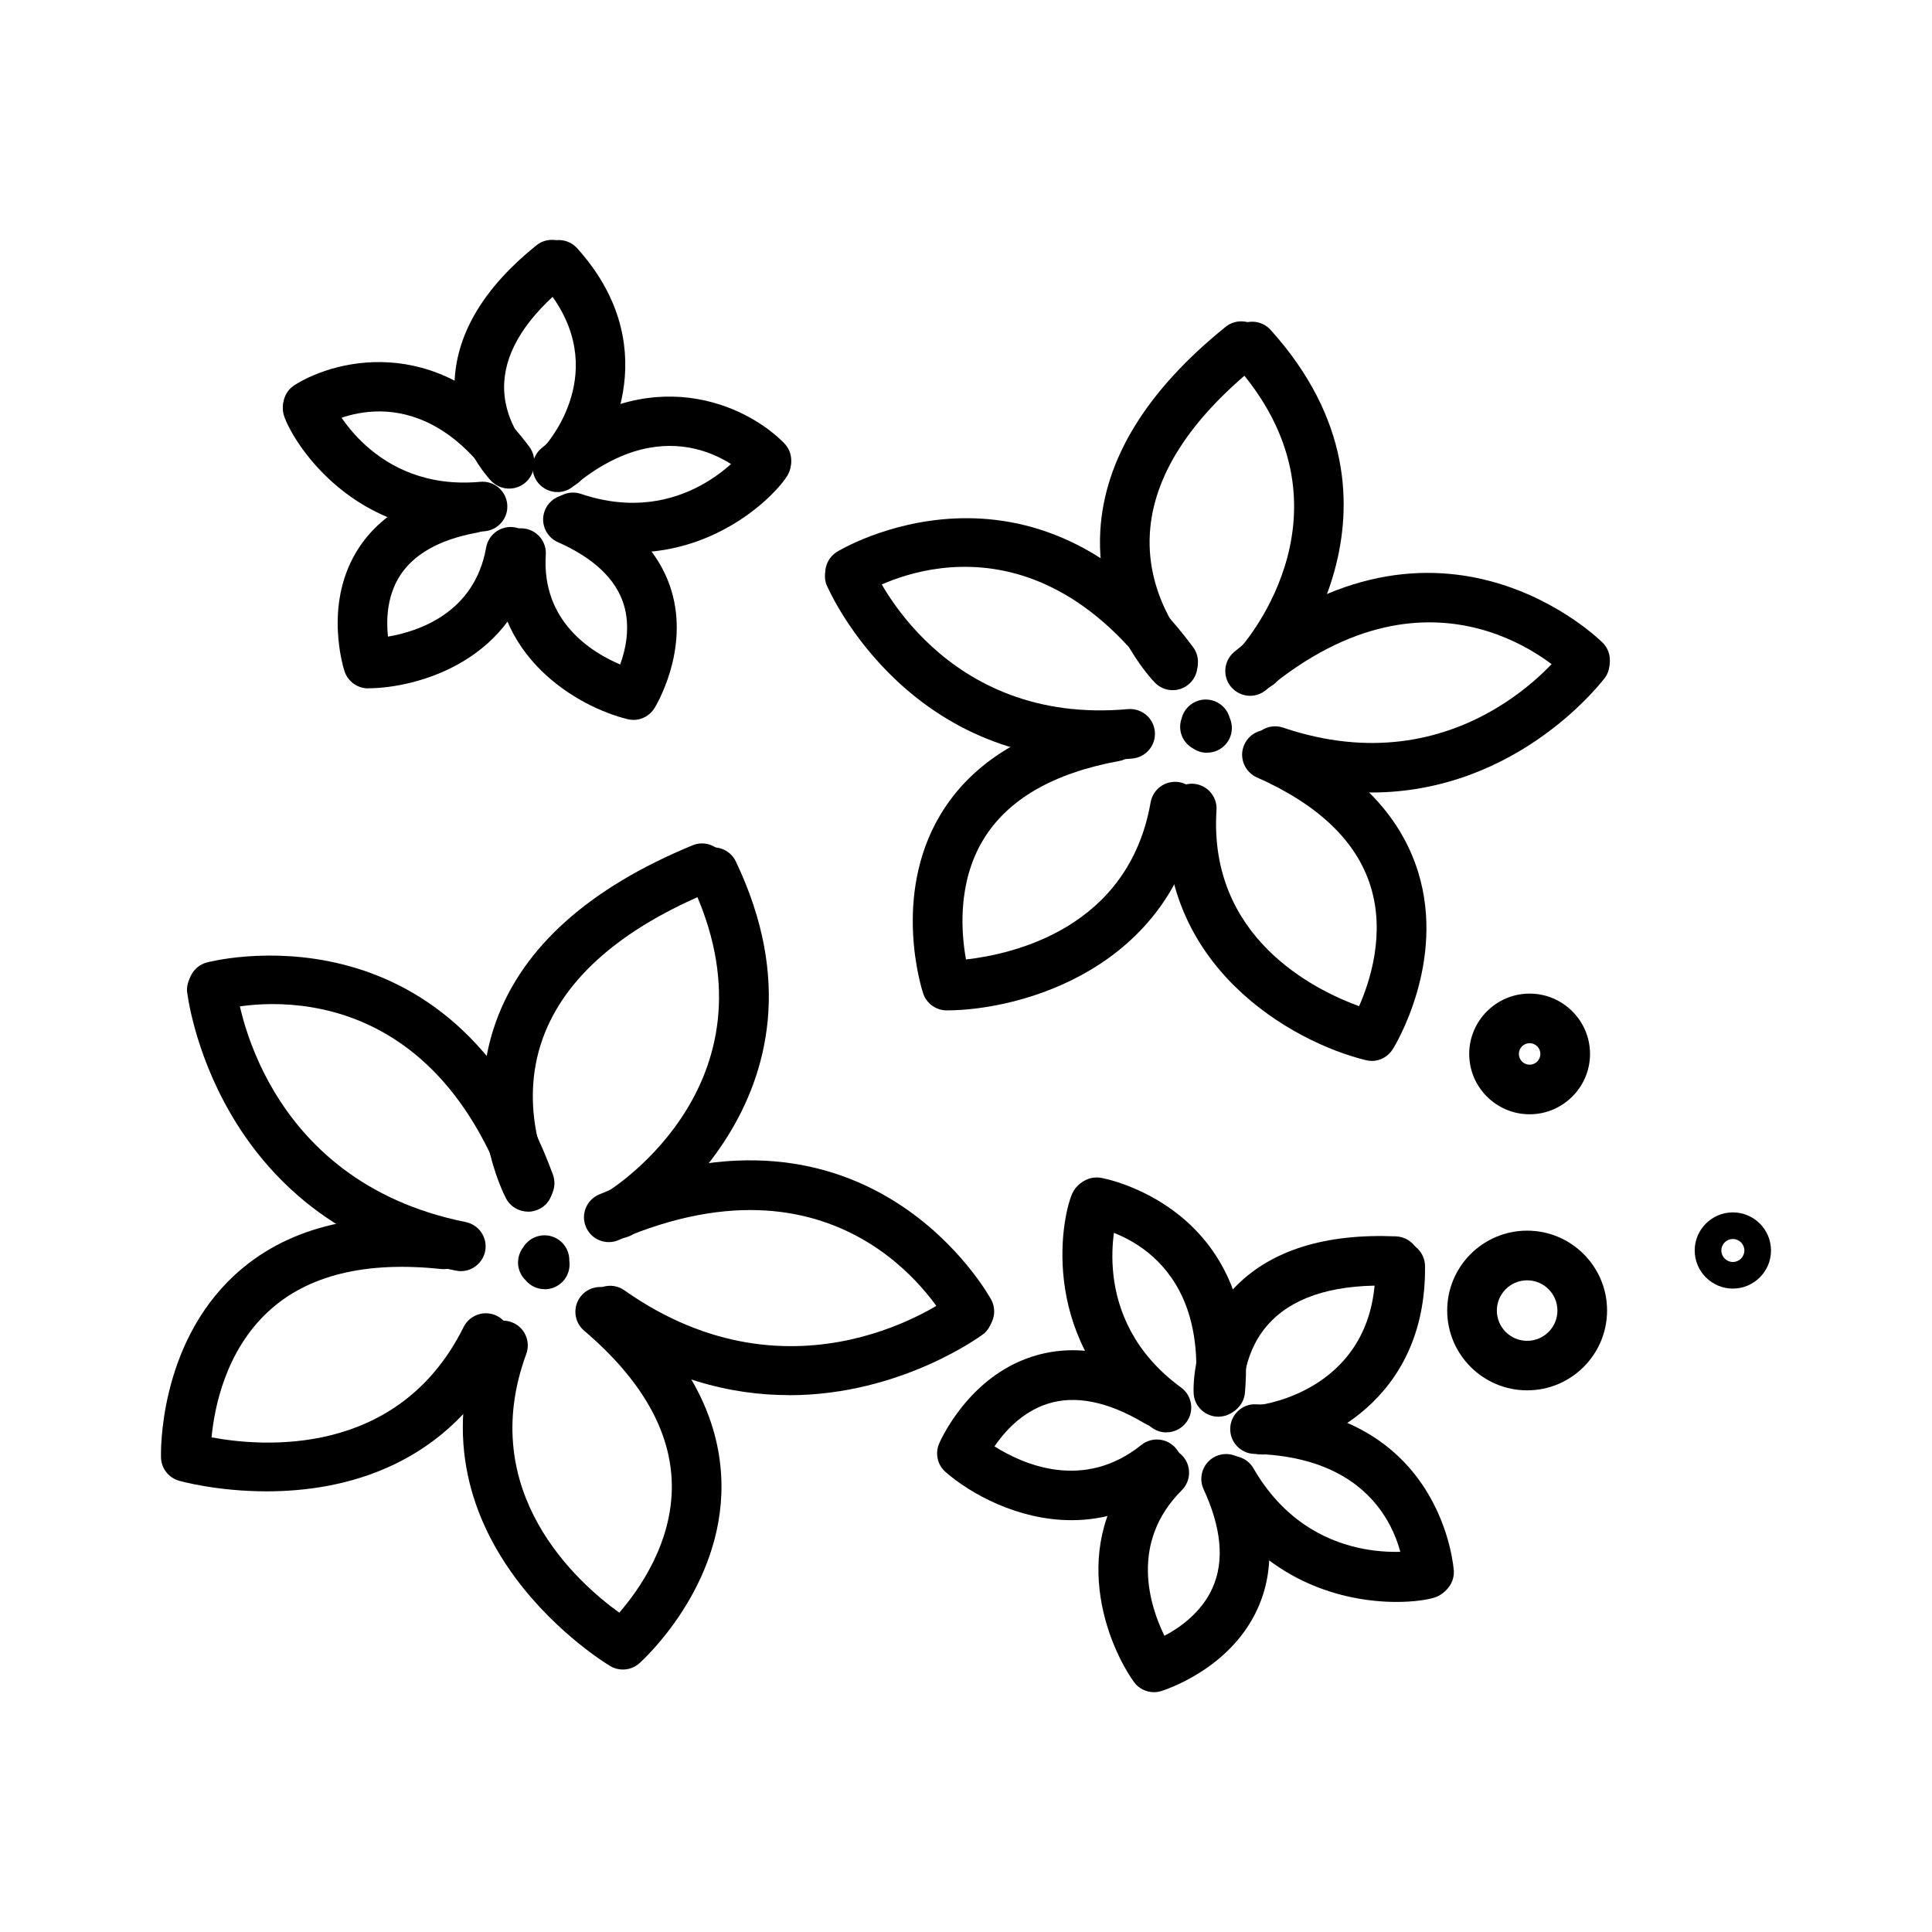 <svg width="180" height="180" viewBox="0 0 180 180" fill="none" xmlns="http://www.w3.org/2000/svg">
<g clip-path="url(#clip0_309_520)">
<path d="M50.75 120.109C50.08 120.109 49.424 119.824 48.977 119.285C48.592 118.916 48.337 118.415 48.276 117.868C48.214 117.275 48.384 116.683 48.738 116.221C49.347 115.204 50.642 114.796 51.73 115.32C52.578 115.728 53.063 116.582 53.04 117.468C53.164 118.33 52.801 119.224 52.023 119.732C51.629 119.994 51.19 120.117 50.75 120.117V120.109Z" fill="black"/>
<path d="M49.339 112.547C48.399 112.547 47.512 111.97 47.165 111.03C39.147 89.168 21.253 93.912 20.497 94.127C19.264 94.474 17.992 93.758 17.645 92.526C17.298 91.294 18.015 90.023 19.248 89.677C19.48 89.615 42.038 83.608 51.514 109.436C51.953 110.637 51.336 111.962 50.133 112.401C49.871 112.493 49.602 112.54 49.339 112.54V112.547Z" fill="black"/>
<path d="M42.94 118.43C42.786 118.43 42.639 118.415 42.485 118.384C19.849 113.849 17.428 92.51 17.421 92.302C17.382 91.024 18.392 89.961 19.664 89.923C20.905 89.877 21.946 90.839 22.039 92.064C22.108 92.649 24.282 110.021 43.387 113.856C44.636 114.11 45.453 115.327 45.199 116.575C44.975 117.668 44.011 118.43 42.932 118.43H42.94Z" fill="black"/>
<path d="M90.308 124.491C89.476 124.491 88.674 124.044 88.257 123.259C87.887 122.573 78.913 106.379 57.635 115.535C56.463 116.043 55.098 115.497 54.597 114.326C54.088 113.156 54.635 111.793 55.807 111.292C81.095 100.403 92.243 120.895 92.359 121.103C92.953 122.235 92.521 123.628 91.388 124.221C91.041 124.398 90.678 124.491 90.316 124.491H90.308Z" fill="black"/>
<path d="M73.509 129.981C68.097 129.981 61.898 128.488 55.507 123.99C54.466 123.251 54.212 121.811 54.952 120.772C55.684 119.732 57.134 119.478 58.175 120.217C74.103 131.437 88.235 121.064 88.698 120.718C89.653 119.94 91.057 120.048 91.882 120.972C92.73 121.927 92.645 123.382 91.689 124.237C91.581 124.329 84.041 129.989 73.502 129.989L73.509 129.981Z" fill="black"/>
<path d="M24.853 138.945C20.181 138.945 16.75 137.982 16.666 137.952C15.702 137.667 15.031 136.804 15 135.803C14.985 135.38 14.761 125.369 21.846 118.808C26.526 114.48 33.157 112.74 41.568 113.641C42.84 113.779 43.757 114.919 43.619 116.182C43.48 117.453 42.339 118.369 41.074 118.23C34.059 117.483 28.646 118.808 24.992 122.196C20.991 125.9 19.965 131.198 19.711 133.916C24.383 134.787 37.104 135.88 43.195 123.636C43.765 122.496 45.153 122.027 46.294 122.597C47.435 123.166 47.905 124.553 47.335 125.692C41.845 136.727 31.923 138.945 24.846 138.945H24.853Z" fill="black"/>
<path d="M58.028 155.547C57.627 155.547 57.226 155.447 56.864 155.231C56.671 155.116 37.628 143.773 44.69 124.552C45.13 123.351 46.463 122.743 47.658 123.182C48.861 123.621 49.47 124.945 49.031 126.146C44.297 139.029 53.834 147.469 57.697 150.249C59.493 148.178 62.669 143.75 62.592 138.321C62.523 133.362 59.778 128.534 54.42 123.975C53.448 123.151 53.333 121.688 54.158 120.717C54.983 119.747 56.447 119.632 57.419 120.456C63.856 125.931 67.149 131.937 67.218 138.306C67.318 147.954 59.886 154.677 59.57 154.962C59.138 155.347 58.583 155.547 58.028 155.547Z" fill="black"/>
<path d="M49.193 112.886C48.368 112.886 47.566 112.439 47.15 111.662C46.98 111.346 43.087 103.838 46.209 95.182C48.707 88.26 54.867 82.738 64.52 78.757C65.699 78.264 67.056 78.834 67.542 80.012C68.028 81.191 67.465 82.546 66.285 83.031C57.92 86.481 52.639 91.078 50.588 96.692C48.137 103.399 51.221 109.452 51.251 109.513C51.837 110.645 51.406 112.039 50.28 112.624C49.933 112.801 49.571 112.894 49.201 112.894L49.193 112.886Z" fill="black"/>
<path d="M57.735 115.343C56.956 115.343 56.193 114.95 55.761 114.241C55.091 113.156 55.438 111.731 56.525 111.069C57.203 110.653 73.108 100.55 64.381 82.253C63.834 81.098 64.319 79.72 65.476 79.173C66.632 78.626 68.012 79.111 68.559 80.266C79.099 102.367 59.146 114.888 58.946 115.012C58.568 115.243 58.151 115.35 57.743 115.35L57.735 115.343Z" fill="black"/>
<path d="M113.685 131.853C113.623 131.853 113.553 131.853 113.492 131.853C112.22 131.745 111.271 130.628 111.379 129.358C112.443 116.498 102.883 114.472 101.796 114.288C100.539 114.072 99.691 112.886 99.9 111.631C100.108 110.376 101.295 109.529 102.544 109.729C102.69 109.752 117.431 112.324 115.99 129.743C115.89 130.952 114.88 131.86 113.685 131.86V131.853Z" fill="black"/>
<path d="M108.673 133.454C108.195 133.454 107.717 133.308 107.309 133.008C96.754 125.292 98.82 113.679 99.892 111.215C100.401 110.045 101.765 109.513 102.937 110.021C104.063 110.514 104.602 111.793 104.186 112.932C104.047 113.356 101.187 122.804 110.038 129.273C111.071 130.028 111.294 131.475 110.539 132.499C110.084 133.116 109.382 133.447 108.673 133.447V133.454Z" fill="black"/>
<path d="M133.128 148.794C131.903 148.794 130.885 147.831 130.823 146.599C130.754 145.506 129.775 135.795 116.869 135.457C115.589 135.426 114.587 134.363 114.617 133.085C114.648 131.806 115.735 130.775 116.992 130.836C134.478 131.298 135.441 146.214 135.449 146.361C135.511 147.631 134.532 148.717 133.259 148.786C133.221 148.786 133.182 148.786 133.136 148.786L133.128 148.794Z" fill="black"/>
<path d="M130.106 149.248C125.388 149.248 117.632 147.523 112.775 139.114C112.135 138.013 112.521 136.596 113.623 135.957C114.725 135.318 116.144 135.695 116.784 136.804C122.258 146.291 131.972 144.482 132.412 144.389C133.591 144.097 134.809 144.766 135.172 145.945C135.557 147.161 134.871 148.455 133.653 148.84C132.997 149.048 131.725 149.248 130.099 149.248H130.106Z" fill="black"/>
<path d="M99.83 141.632C94.842 141.632 90.409 139.168 88.096 137.143C87.341 136.488 87.102 135.418 87.495 134.502C87.603 134.248 90.185 128.326 96.137 126.401C100.069 125.122 104.402 125.885 109.028 128.649C110.123 129.304 110.477 130.721 109.822 131.822C109.167 132.915 107.74 133.27 106.646 132.615C103.222 130.567 100.169 129.951 97.564 130.798C95.197 131.568 93.57 133.408 92.653 134.756C95.289 136.419 100.933 138.953 106.337 134.625C107.332 133.824 108.789 133.986 109.591 134.979C110.392 135.972 110.231 137.428 109.236 138.229C106.129 140.716 102.876 141.632 99.838 141.632H99.83Z" fill="black"/>
<path d="M107.517 157.657C106.777 157.657 106.06 157.303 105.62 156.672C102.791 152.629 99.398 143.011 106.838 135.572C107.74 134.671 109.205 134.671 110.107 135.572C111.009 136.473 111.009 137.936 110.107 138.837C105.212 143.727 107.116 149.61 108.488 152.406C109.938 151.636 111.958 150.219 112.975 147.924C114.085 145.437 113.8 142.349 112.135 138.745C111.603 137.59 112.112 136.211 113.268 135.68C114.432 135.149 115.805 135.657 116.337 136.812C118.588 141.702 118.873 146.091 117.177 149.857C114.61 155.555 108.434 157.48 108.172 157.557C107.949 157.627 107.725 157.657 107.501 157.657H107.517Z" fill="black"/>
<path d="M113.515 131.991C112.296 131.991 111.271 131.044 111.209 129.812C111.194 129.581 110.947 124.075 115.149 119.832C118.464 116.475 123.483 114.911 130.067 115.189C131.347 115.243 132.334 116.321 132.28 117.591C132.226 118.87 131.131 119.863 129.875 119.801C124.678 119.586 120.854 120.671 118.487 123.036C115.72 125.792 115.835 129.535 115.835 129.573C115.889 130.844 114.902 131.922 113.63 131.984C113.592 131.984 113.553 131.984 113.522 131.984L113.515 131.991Z" fill="black"/>
<path d="M117.578 135.51C116.421 135.51 115.419 134.64 115.28 133.47C115.134 132.199 116.044 131.059 117.308 130.905C117.747 130.852 128.264 129.411 128.14 117.999C128.125 116.721 129.15 115.681 130.43 115.666C131.71 115.666 132.751 116.675 132.766 117.953C132.905 130.451 123.067 134.894 117.84 135.503C117.747 135.51 117.663 135.518 117.57 135.518L117.578 135.51Z" fill="black"/>
<path d="M112.451 70.132C112.012 70.132 111.572 70.009 111.194 69.755C110.724 69.509 110.339 69.1 110.13 68.6C109.899 68.053 109.899 67.445 110.1 66.898C110.4 65.758 111.518 65.011 112.705 65.204C113.623 65.35 114.332 66.028 114.563 66.867C114.918 67.653 114.818 68.6 114.232 69.301C113.777 69.847 113.122 70.125 112.459 70.125L112.451 70.132Z" fill="black"/>
<path d="M109.305 63.98C108.596 63.98 107.902 63.656 107.447 63.048C95.073 46.415 81.026 54.962 80.433 55.332C79.353 56.01 77.927 55.686 77.241 54.608C76.562 53.53 76.886 52.105 77.965 51.42C78.143 51.304 96.253 40.262 111.156 60.291C111.919 61.315 111.703 62.763 110.678 63.525C110.261 63.833 109.783 63.98 109.298 63.98H109.305Z" fill="black"/>
<path d="M102.49 70.81C83.887 70.81 77.025 54.577 76.971 54.4C76.578 53.191 77.241 51.882 78.451 51.489C79.631 51.104 80.895 51.72 81.327 52.86C81.551 53.376 87.834 67.622 105.081 66.067C106.361 65.959 107.479 66.891 107.594 68.161C107.71 69.432 106.769 70.556 105.497 70.671C104.464 70.764 103.462 70.81 102.498 70.81H102.49Z" fill="black"/>
<path d="M116.475 64.827C115.812 64.827 115.157 64.542 114.694 63.995C113.877 63.017 114.008 61.562 114.987 60.738C134.177 44.759 149.188 59.744 149.334 59.898C150.228 60.815 150.205 62.278 149.288 63.163C148.37 64.049 146.906 64.034 146.019 63.117C145.533 62.624 133.791 51.097 117.948 64.288C117.516 64.65 116.992 64.827 116.468 64.827H116.475Z" fill="black"/>
<path d="M127.755 73.836C124.786 73.836 121.556 73.351 118.064 72.165C116.853 71.757 116.205 70.448 116.614 69.239C117.023 68.03 118.341 67.383 119.544 67.791C135.942 73.344 145.402 60.969 145.734 60.522C146.428 59.513 147.8 59.213 148.856 59.86C149.943 60.53 150.282 61.954 149.604 63.04C149.519 63.171 141.617 73.836 127.747 73.836H127.755Z" fill="black"/>
<path d="M88.204 94.135C87.209 94.135 86.323 93.496 86.007 92.549C85.883 92.179 83.1 83.508 87.587 75.954C90.548 70.964 95.883 67.738 103.43 66.359C104.687 66.128 105.89 66.96 106.121 68.215C106.352 69.47 105.52 70.671 104.263 70.903C98.103 72.027 93.84 74.506 91.581 78.28C89.183 82.284 89.553 86.935 90 89.392C94.356 88.899 105.142 86.504 107.201 74.753C107.424 73.498 108.611 72.658 109.876 72.874C111.132 73.097 111.973 74.291 111.757 75.546C109.19 90.208 95.227 94.12 88.204 94.135Z" fill="black"/>
<path d="M127.794 98.84C127.609 98.84 127.431 98.817 127.246 98.771C120.423 97.108 107.772 90.031 108.72 75.176C108.805 73.906 109.907 72.951 111.179 73.02C112.451 73.105 113.423 74.198 113.338 75.477C112.575 87.382 122.497 92.241 126.622 93.743C127.632 91.463 129.081 87.028 127.693 82.569C126.391 78.372 122.821 74.961 117.1 72.427C115.936 71.911 115.404 70.541 115.928 69.378C116.445 68.215 117.817 67.684 118.981 68.207C125.997 71.318 130.415 75.708 132.127 81.252C134.717 89.646 129.968 97.431 129.76 97.754C129.328 98.44 128.58 98.848 127.794 98.848V98.84Z" fill="black"/>
<path d="M109.259 64.303C108.658 64.303 108.064 64.072 107.609 63.61C107.378 63.379 102.027 57.819 102.513 49.456C102.899 42.78 106.831 36.388 114.186 30.451C115.18 29.65 116.637 29.804 117.439 30.798C118.241 31.791 118.087 33.246 117.092 34.047C110.816 39.114 107.463 44.366 107.131 49.664C106.738 55.971 110.87 60.345 110.917 60.383C111.796 61.3 111.78 62.763 110.863 63.648C110.416 64.087 109.83 64.303 109.251 64.303H109.259Z" fill="black"/>
<path d="M117.254 64.241C116.699 64.241 116.152 64.049 115.705 63.648C114.756 62.794 114.679 61.331 115.535 60.383C116.005 59.86 126.999 47.231 114.941 33.832C114.085 32.885 114.163 31.422 115.119 30.567C116.067 29.712 117.532 29.789 118.388 30.744C133.26 47.269 119.12 63.317 118.973 63.479C118.519 63.987 117.886 64.241 117.254 64.241Z" fill="black"/>
<path d="M47.466 45.313C46.757 45.313 46.063 44.99 45.608 44.382C38.553 34.902 30.767 39.261 29.903 39.792C28.816 40.454 27.398 40.123 26.727 39.045C26.056 37.967 26.38 36.55 27.451 35.873C31.599 33.27 41.506 31.113 49.316 41.625C50.08 42.649 49.864 44.097 48.838 44.859C48.422 45.167 47.936 45.313 47.458 45.313H47.466Z" fill="black"/>
<path d="M43.248 49.58C32.416 49.58 27.204 41.009 26.464 38.745C26.071 37.528 26.734 36.227 27.945 35.834C29.116 35.449 30.373 36.057 30.813 37.189C30.982 37.567 34.768 45.799 44.744 44.89C46.024 44.774 47.142 45.714 47.258 46.984C47.373 48.255 46.432 49.379 45.16 49.495C44.505 49.556 43.865 49.58 43.248 49.58Z" fill="black"/>
<path d="M51.938 45.845C51.275 45.845 50.619 45.56 50.157 45.013C49.339 44.035 49.471 42.58 50.45 41.756C60.519 33.37 69.639 37.79 73.062 41.294C73.957 42.21 73.933 43.673 73.016 44.559C72.099 45.444 70.634 45.429 69.747 44.513C69.038 43.804 62.5 37.744 53.418 45.306C52.986 45.667 52.462 45.845 51.938 45.845Z" fill="black"/>
<path d="M58.968 51.466C57.018 51.466 54.905 51.15 52.646 50.388C51.436 49.98 50.788 48.671 51.197 47.462C51.605 46.253 52.924 45.606 54.127 46.014C63.625 49.225 69.222 42.133 69.484 41.794C70.178 40.801 71.535 40.501 72.584 41.147C73.671 41.81 74.018 43.234 73.355 44.32C72.298 46.053 67.025 51.474 58.961 51.474L58.968 51.466Z" fill="black"/>
<path d="M34.298 64.134C33.303 64.134 32.417 63.495 32.1 62.547C32.023 62.301 30.165 56.526 33.164 51.474C35.146 48.14 38.669 45.983 43.642 45.075C44.891 44.844 46.101 45.675 46.333 46.931C46.564 48.186 45.731 49.387 44.475 49.618C40.882 50.273 38.415 51.69 37.143 53.83C36.032 55.702 35.986 57.842 36.148 59.313C39.001 58.828 44.22 57.103 45.292 51.012C45.515 49.757 46.71 48.917 47.967 49.133C49.224 49.356 50.064 50.55 49.848 51.805C48.144 61.523 38.931 64.111 34.298 64.126V64.134Z" fill="black"/>
<path d="M58.999 67.068C58.814 67.068 58.637 67.045 58.452 66.998C53.95 65.897 45.6 61.223 46.232 51.382C46.317 50.111 47.404 49.141 48.692 49.225C49.964 49.31 50.935 50.404 50.85 51.682C50.449 57.904 55.121 60.784 57.781 61.908C58.29 60.507 58.761 58.397 58.105 56.294C57.365 53.931 55.306 51.99 51.976 50.511C50.812 49.995 50.28 48.625 50.804 47.462C51.321 46.299 52.693 45.768 53.857 46.291C58.475 48.34 61.389 51.258 62.538 54.97C64.265 60.584 61.104 65.766 60.973 65.982C60.541 66.675 59.794 67.075 59.007 67.075L58.999 67.068Z" fill="black"/>
<path d="M47.435 45.521C46.834 45.521 46.24 45.29 45.785 44.828C45.631 44.674 42.038 40.94 42.362 35.341C42.616 30.921 45.176 26.724 49.971 22.858C50.966 22.058 52.423 22.212 53.225 23.205C54.027 24.198 53.873 25.654 52.878 26.455C49.147 29.466 47.157 32.546 46.98 35.611C46.772 39.13 49.069 41.571 49.093 41.594C49.987 42.503 49.971 43.966 49.062 44.859C48.614 45.298 48.029 45.521 47.443 45.521H47.435Z" fill="black"/>
<path d="M52.423 45.483C51.868 45.483 51.321 45.29 50.873 44.89C49.925 44.035 49.848 42.572 50.704 41.625C51.382 40.855 57.196 33.855 50.334 26.224C49.478 25.276 49.555 23.813 50.511 22.959C51.459 22.104 52.924 22.181 53.78 23.136C61.621 31.845 57.45 41.063 54.15 44.72C53.695 45.229 53.063 45.483 52.431 45.483H52.423Z" fill="black"/>
<path d="M142.511 103.815C139.404 103.815 136.883 101.289 136.883 98.194C136.883 95.098 139.412 92.572 142.511 92.572C145.61 92.572 148.139 95.098 148.139 98.194C148.139 101.289 145.61 103.815 142.511 103.815ZM142.511 97.192C141.956 97.192 141.509 97.639 141.509 98.194C141.509 98.748 141.956 99.195 142.511 99.195C143.066 99.195 143.513 98.748 143.513 98.194C143.513 97.639 143.066 97.192 142.511 97.192Z" fill="black"/>
<path d="M142.28 129.535C138.178 129.535 134.832 126.2 134.832 122.096C134.832 117.992 138.171 114.657 142.28 114.657C146.389 114.657 149.727 117.992 149.727 122.096C149.727 126.2 146.389 129.535 142.28 129.535ZM142.28 119.285C140.722 119.285 139.458 120.548 139.458 122.104C139.458 123.659 140.722 124.922 142.28 124.922C143.837 124.922 145.102 123.659 145.102 122.104C145.102 120.548 143.837 119.285 142.28 119.285Z" fill="black"/>
<path d="M161.446 120.055C159.488 120.055 157.892 118.461 157.892 116.505C157.892 114.549 159.488 112.955 161.446 112.955C163.404 112.955 165 114.549 165 116.505C165 118.461 163.404 120.055 161.446 120.055ZM161.446 115.435C160.852 115.435 160.374 115.912 160.374 116.505C160.374 117.098 160.852 117.576 161.446 117.576C162.04 117.576 162.518 117.098 162.518 116.505C162.518 115.912 162.04 115.435 161.446 115.435Z" fill="black"/>
</g>
<defs>
<clipPath id="clip0_309_520">
<rect width="150" height="135.315" fill="white" transform="translate(15 22.343)"/>
</clipPath>
</defs>
</svg>
